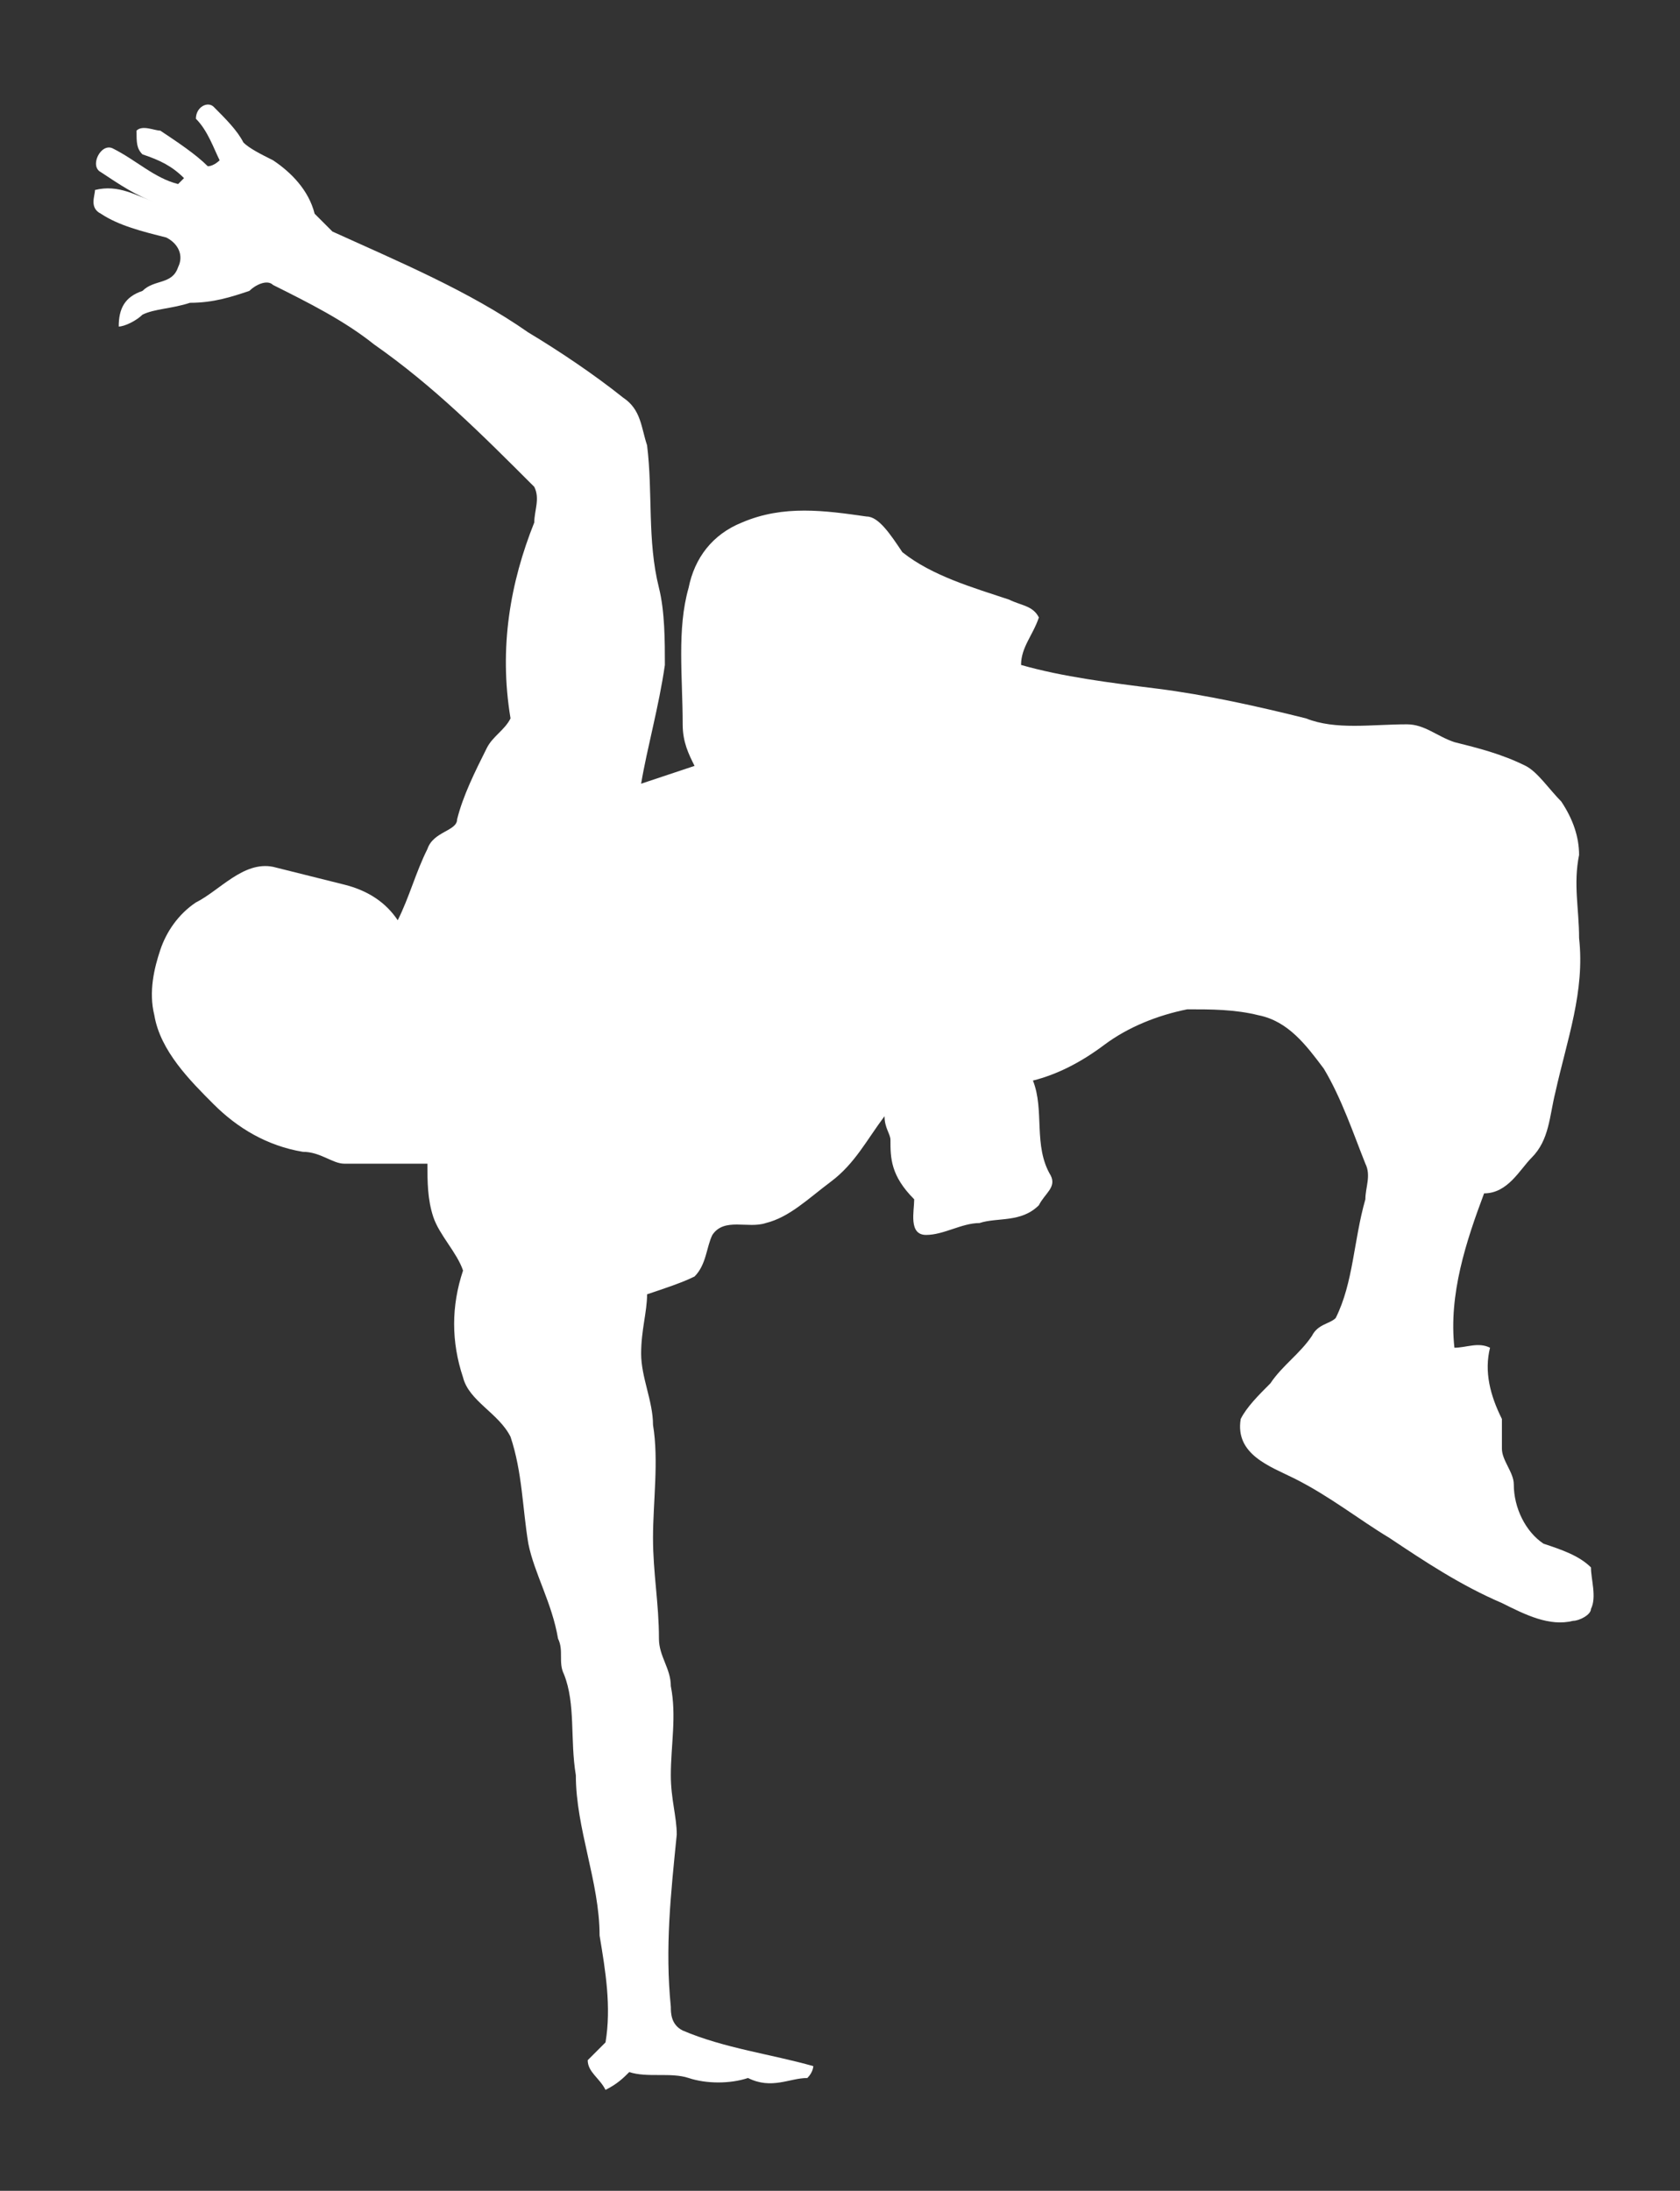 <?xml version="1.0" encoding="utf-8"?>
<!-- Generator: Adobe Illustrator 24.0.3, SVG Export Plug-In . SVG Version: 6.00 Build 0)  -->
<svg version="1.1" id="Lager_1" xmlns="http://www.w3.org/2000/svg" xmlns:xlink="http://www.w3.org/1999/xlink" x="0px" y="0px"
	 viewBox="0 0 28.3 36.9" style="enable-background:new 0 0 28.3 36.9;" xml:space="preserve">
<rect x="0" y="0" width="28.3" height="36.9" fill="#333333" stroke="none"/>
<style type="text/css">
	.st0{fill:#FFFFFF;}
</style>
<path class="st0" d="M3.3,2c0-0.2,0.2-0.3,0.3-0.2C3.8,2,4,2.2,4.1,2.4c0.1,0.1,0.3,0.2,0.5,0.3c0.3,0.2,0.6,0.5,0.7,0.9
	c0.1,0.1,0.2,0.2,0.3,0.3c1.1,0.5,2.3,1,3.3,1.7c0.5,0.3,1.1,0.7,1.6,1.1c0.3,0.2,0.3,0.5,0.4,0.8c0.1,0.8,0,1.6,0.2,2.4
	c0.1,0.4,0.1,0.9,0.1,1.3c-0.1,0.7-0.3,1.4-0.4,2c0.3-0.1,0.6-0.2,0.9-0.3c-0.1-0.2-0.2-0.4-0.2-0.7c0-0.8-0.1-1.6,0.1-2.3
	c0.1-0.5,0.4-0.9,0.9-1.1c0.7-0.3,1.4-0.2,2.1-0.1C14.8,8.7,15,9,15.2,9.3c0.5,0.4,1.2,0.6,1.8,0.8c0.2,0.1,0.4,0.1,0.5,0.3
	c-0.1,0.3-0.3,0.5-0.3,0.8c0.7,0.2,1.5,0.3,2.3,0.4c0.8,0.1,1.7,0.3,2.5,0.5c0.5,0.2,1.1,0.1,1.7,0.1c0.3,0,0.5,0.2,0.8,0.3
	c0.4,0.1,0.8,0.2,1.2,0.4c0.2,0.1,0.4,0.4,0.6,0.6c0.2,0.3,0.3,0.6,0.3,0.9c-0.1,0.5,0,0.9,0,1.4c0.1,0.9-0.2,1.7-0.4,2.6
	c-0.1,0.4-0.1,0.8-0.4,1.1c-0.2,0.2-0.4,0.6-0.8,0.6c-0.3,0.8-0.6,1.7-0.5,2.6c0.2,0,0.4-0.1,0.6,0c-0.1,0.4,0,0.8,0.2,1.2
	c0,0.2,0,0.3,0,0.5c0,0.2,0.2,0.4,0.2,0.6c0,0.4,0.2,0.8,0.5,1c0.3,0.1,0.6,0.2,0.8,0.4c0,0.2,0.1,0.5,0,0.7c0,0.1-0.2,0.2-0.3,0.2
	c-0.4,0.1-0.8-0.1-1.2-0.3c-0.7-0.3-1.3-0.7-1.9-1.1c-0.5-0.3-1-0.7-1.6-1c-0.4-0.2-1-0.4-0.9-1c0.1-0.2,0.3-0.4,0.5-0.6
	c0.2-0.3,0.5-0.5,0.7-0.8c0.1-0.2,0.3-0.2,0.4-0.3c0.3-0.6,0.3-1.3,0.5-2c0-0.2,0.1-0.4,0-0.6c-0.2-0.5-0.4-1.1-0.7-1.6
	c-0.3-0.4-0.6-0.8-1.1-0.9c-0.4-0.1-0.8-0.1-1.2-0.1c-0.5,0.1-1,0.3-1.4,0.6c-0.4,0.3-0.8,0.5-1.2,0.6c0.2,0.5,0,1.1,0.3,1.6
	c0.1,0.2-0.1,0.3-0.2,0.5c-0.3,0.3-0.7,0.2-1,0.3c-0.3,0-0.6,0.2-0.9,0.2c-0.3,0-0.2-0.4-0.2-0.6C15,19.8,15,19.5,15,19.2
	c0-0.1-0.1-0.2-0.1-0.4c-0.3,0.4-0.5,0.8-0.9,1.1c-0.4,0.3-0.7,0.6-1.1,0.7c-0.3,0.1-0.7-0.1-0.9,0.2c-0.1,0.2-0.1,0.5-0.3,0.7
	c-0.2,0.1-0.5,0.2-0.8,0.3c0,0.3-0.1,0.6-0.1,1c0,0.4,0.2,0.8,0.2,1.2c0.1,0.6,0,1.3,0,1.9c0,0.6,0.1,1.1,0.1,1.7
	c0,0.3,0.2,0.5,0.2,0.8c0.1,0.5,0,1,0,1.5c0,0.4,0.1,0.7,0.1,1c-0.1,1-0.2,1.9-0.1,2.9c0,0.1,0,0.3,0.2,0.4c0.7,0.3,1.5,0.4,2.2,0.6
	c0,0,0,0.1-0.1,0.2c-0.3,0-0.6,0.2-1,0c-0.3,0.1-0.7,0.1-1,0c-0.3-0.1-0.7,0-1-0.1c-0.1,0.1-0.2,0.2-0.4,0.3
	c-0.1-0.2-0.3-0.3-0.3-0.5c0.1-0.1,0.2-0.2,0.3-0.3c0.1-0.6,0-1.2-0.1-1.8c0-0.9-0.4-1.8-0.4-2.7c-0.1-0.6,0-1.2-0.2-1.7
	c-0.1-0.2,0-0.4-0.1-0.6C9.3,27,9,26.5,8.9,26c-0.1-0.6-0.1-1.2-0.3-1.8c-0.2-0.4-0.7-0.6-0.8-1c-0.2-0.6-0.2-1.2,0-1.8
	c-0.1-0.3-0.4-0.6-0.5-0.9c-0.1-0.3-0.1-0.6-0.1-0.9c-0.5,0-0.9,0-1.4,0c-0.2,0-0.4-0.2-0.7-0.2C4.5,19.3,4,19,3.6,18.6
	c-0.4-0.4-0.9-0.9-1-1.5c-0.1-0.4,0-0.8,0.1-1.1c0.1-0.3,0.3-0.6,0.6-0.8c0.4-0.2,0.8-0.7,1.3-0.6c0.4,0.1,0.8,0.2,1.2,0.3
	c0.4,0.1,0.7,0.3,0.9,0.6c0.2-0.4,0.3-0.8,0.5-1.2C7.3,14,7.7,14,7.7,13.8c0.1-0.4,0.3-0.8,0.5-1.2c0.1-0.2,0.3-0.3,0.4-0.5
	C8.4,10.9,8.6,9.8,9,8.8c0-0.2,0.1-0.4,0-0.6C8.1,7.3,7.3,6.5,6.3,5.8c-0.5-0.4-1.1-0.7-1.7-1c-0.1-0.1-0.3,0-0.4,0.1
	C3.9,5,3.6,5.1,3.2,5.1C2.9,5.2,2.6,5.2,2.4,5.3C2.3,5.4,2.1,5.5,2,5.5C2,5.2,2.1,5,2.4,4.9C2.6,4.7,2.9,4.8,3,4.5
	C3.1,4.3,3,4.1,2.8,4C2.4,3.9,2,3.8,1.7,3.6C1.5,3.5,1.6,3.3,1.6,3.2c0.4-0.1,0.7,0.1,1,0.2C2.3,3.3,2,3.1,1.7,2.9
	c-0.2-0.1,0-0.5,0.2-0.4C2.3,2.7,2.6,3,3,3.1c0,0,0.1-0.1,0.1-0.1C2.9,2.8,2.7,2.7,2.4,2.6C2.3,2.5,2.3,2.4,2.3,2.2
	c0.1-0.1,0.3,0,0.4,0C3,2.4,3.3,2.6,3.5,2.8c0.1,0,0.2-0.1,0.2-0.1C3.6,2.5,3.5,2.2,3.3,2"/>
</svg>

